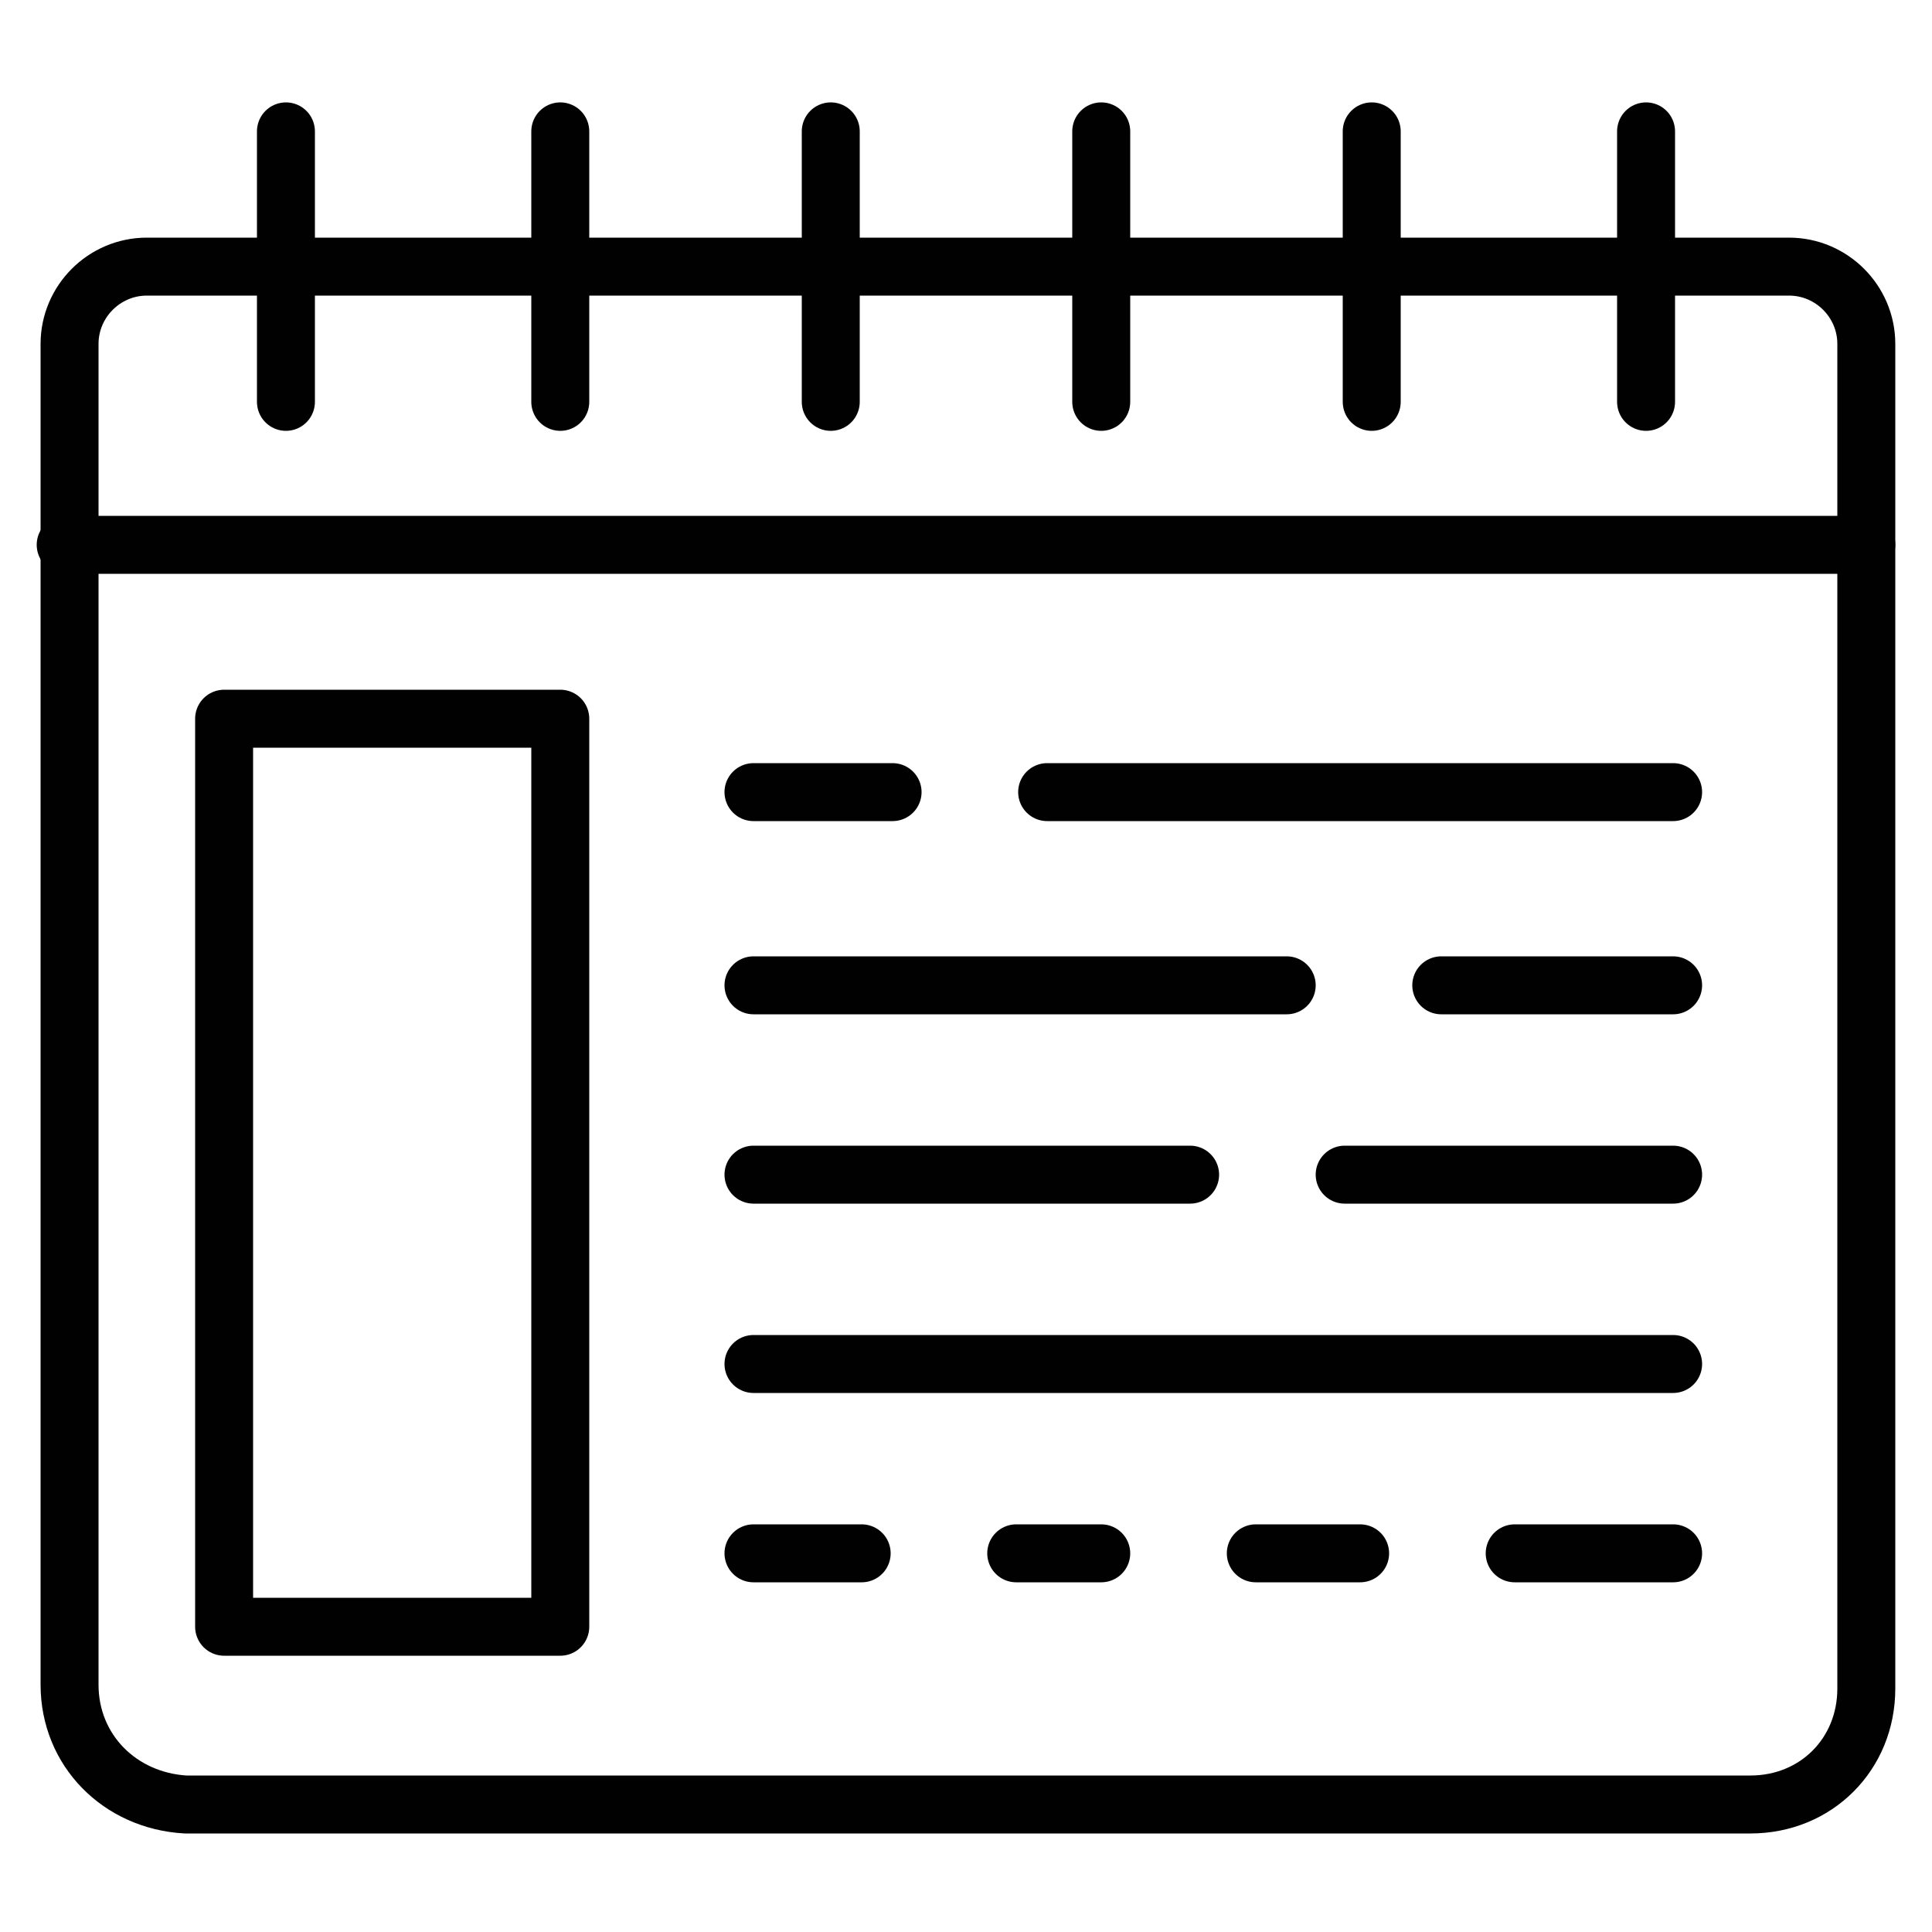 <svg xmlns="http://www.w3.org/2000/svg" id="Layer_1" height="512" viewBox="0 0 50 50" width="512"><g fill="none" stroke="#010101" stroke-miterlimit="10" stroke-width="1.5"><path d=""></path><g stroke-linecap="round" stroke-linejoin="round"><path d="m42.6 3.4v7"></path><path d="m35.5 3.4v7"></path><path d="m28.5 3.4v7"></path><path d="m21.5 3.4v7"></path><path d="m14.5 3.4v7"></path><path d="m7.4 3.4v7"></path><path d="m1.8 43.6v-34.7c0-1.1.9-2 2-2h42.5c1.1 0 2 .9 2 2v34.8c0 1.7-1.3 3-3 3h-40.5c-1.7-.1-3-1.4-3-3.1z"></path><path d="m1.7 14.1h46.6"></path><path d="m5.8 18.6h8.7v23.5h-8.7z"></path><g><path d="m27.1 20.5h16.2"></path><path d="m19.5 20.5h3.6"></path><path d="m37.3 25.5h6"></path><path d="m19.5 25.5h13.8"></path><path d="m34.8 30.4h8.5"></path><path d="m19.5 30.4h11.3"></path><path d="m19.5 35.3h23.8"></path><path d="m39.2 40.2h4.1"></path><path d="m32.5 40.2h2.7"></path><path d="m26.3 40.2h2.2"></path><path d="m19.5 40.2h2.8"></path></g></g></g></svg>